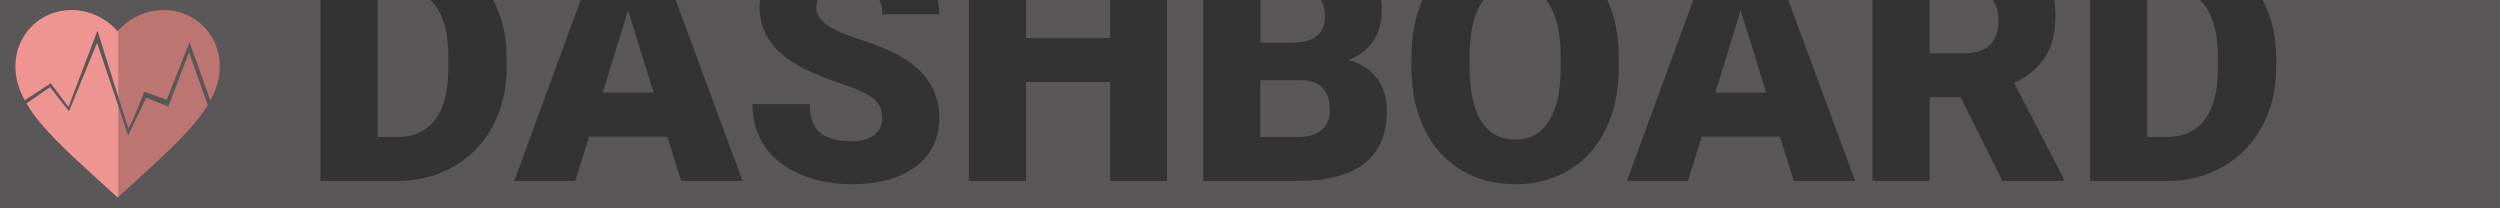 <?xml version="1.0" encoding="UTF-8"?>
<!-- Created with Inkscape (http://www.inkscape.org/) -->
<svg width="1200" height="100" version="1.1" viewBox="0 0 317.5 26.458" xmlns="http://www.w3.org/2000/svg" xmlns:cc="http://creativecommons.org/ns#" xmlns:dc="http://purl.org/dc/elements/1.1/" xmlns:rdf="http://www.w3.org/1999/02/22-rdf-syntax-ns#" xmlns:xlink="http://www.w3.org/1999/xlink">
 <rect x="0" y="0" width="317.5" height="26.458" fill="#333333" stroke="none"/>
 <defs>
  <linearGradient id="a" x1="9.972" x2="10.094" y1="11.851" y2="11.851" gradientTransform="matrix(1.298 0 0 1.298 1.992 267.92)" gradientUnits="userSpaceOnUse">
   <stop stop-color="#ef9591" offset="0"/>
   <stop stop-color="#bd7572" offset="1"/>
  </linearGradient>
 </defs>
 <g transform="translate(0 -270.54)">
  <path d="m0 270.54v26.458h317.5v-26.458h-30.142c1.131 2.143 1.705 4.539 1.719 7.189v1.385c0 2.756-0.586 5.23-1.757 7.421-1.158 2.177-2.797 3.886-4.92 5.126-2.108 1.226-4.465 1.847-7.069 1.86h-9.901v-22.982h-4.559c0.117 0.622 0.177 1.282 0.177 1.98 0 2.095-0.427 3.831-1.282 5.209-0.841 1.378-2.163 2.494-3.969 3.349l6.284 12.134v0.31h-7.772l-5.312-10.625h-3.927v10.625h-7.255v-22.982h-10.704l8.492 22.982h-7.793l-1.757-5.622h-9.943l-1.736 5.622h-7.752l8.428-22.982h-10.91c0.952 2.108 1.436 4.497 1.448 7.169v1.385c0 2.935-0.544 5.533-1.633 7.793s-2.639 4.003-4.651 5.23c-1.998 1.213-4.279 1.819-6.842 1.819s-4.837-0.586-6.821-1.757c-1.984-1.185-3.535-2.873-4.651-5.064-1.102-2.191-1.681-4.706-1.736-7.545v-1.695c0-2.75 0.469-5.195 1.403-7.334h-5.239c0.048 0.384 0.074 0.781 0.074 1.195 0 1.557-0.358 2.887-1.075 3.989s-1.771 1.915-3.163 2.439c1.571 0.413 2.777 1.185 3.617 2.315 0.841 1.13 1.261 2.508 1.261 4.134 0 2.949-0.937 5.168-2.811 6.656-1.86 1.474-4.623 2.225-8.289 2.253h-12.216v-22.982h-4.609v22.982h-7.214v-12.568h-10.687v12.568h-7.255v-22.982h-3.935c0.112 0.581 0.173 1.185 0.173 1.815h-7.235c0-0.694-0.126-1.297-0.369-1.815h-7.818c-0.121 0.304-0.184 0.632-0.184 0.988 0 0.772 0.413 1.474 1.24 2.108 0.827 0.62 2.281 1.268 4.362 1.943 2.081 0.661 3.79 1.378 5.126 2.15 3.252 1.874 4.878 4.458 4.878 7.752 0 2.632-0.992 4.699-2.977 6.201-1.984 1.502-4.706 2.253-8.165 2.253-2.439 0-4.651-0.434-6.635-1.302-1.971-0.882-3.459-2.081-4.465-3.597-0.992-1.53-1.488-3.287-1.488-5.271h7.276c0 1.612 0.413 2.804 1.24 3.576 0.841 0.758 2.198 1.137 4.072 1.137 1.199 0 2.143-0.255 2.832-0.765 0.703-0.524 1.054-1.254 1.054-2.191 0-1.061-0.379-1.888-1.137-2.481-0.744-0.593-2.06-1.206-3.948-1.84s-3.431-1.247-4.63-1.84c-3.9-1.915-5.85-4.548-5.85-7.896 0-0.317 0.023-0.624 0.058-0.926h-10.72l8.492 22.982h-7.793l-1.757-5.622h-9.943l-1.736 5.622h-7.752l8.428-22.982h-11.119c1.131 2.143 1.705 4.539 1.719 7.189v1.385c0 2.756-0.586 5.23-1.757 7.421-1.158 2.177-2.797 3.886-4.92 5.126-2.108 1.226-4.465 1.847-7.069 1.86h-9.901v-22.982zm47.955 0v17.4h2.522c2.081 0 3.679-0.737 4.796-2.212 1.116-1.488 1.674-3.693 1.674-6.615v-1.302c0-2.908-0.558-5.099-1.674-6.573-0.193-0.256-0.403-0.487-0.627-0.699zm82.352 0v4.833h10.687v-4.833zm29.766 0v5.432h3.783c1.585-0.014 2.715-0.303 3.39-0.868 0.675-0.565 1.013-1.399 1.013-2.501 0-0.85-0.168-1.535-0.497-2.063zm28.331 0c-1.056 1.361-1.64 3.474-1.749 6.342l-0.021 2.212c0 2.949 0.489 5.216 1.468 6.801 0.978 1.585 2.432 2.377 4.362 2.377 1.833 0 3.245-0.779 4.237-2.336 0.992-1.557 1.495-3.796 1.509-6.718v-1.385c0-2.99-0.503-5.257-1.509-6.801-0.111-0.174-0.228-0.337-0.35-0.492zm56.666 0v6.755h4.589c1.378 0 2.412-0.358 3.101-1.075 0.703-0.73 1.054-1.743 1.054-3.039 0-1.077-0.246-1.955-0.732-2.642zm27.616 0v17.4h2.522c2.081 0 3.679-0.737 4.796-2.212 1.116-1.488 1.674-3.693 1.674-6.615v-1.302c0-2.908-0.558-5.099-1.674-6.573-0.193-0.256-0.403-0.487-0.627-0.699zm-192.92 1.319-3.225 10.439h6.47zm141.3 0-3.225 10.439h6.47zm-60.999 8.868v7.214h4.754c1.309 0 2.315-0.296 3.018-0.889 0.703-0.606 1.054-1.454 1.054-2.542 0-2.508-1.247-3.769-3.741-3.783z" fill="#f1e9e9" opacity=".2"/>
  <path d="m9.093 271.81c-3.997 0-7.137 3.14-7.137 7.137 0 1.5 0.413 2.915 1.177 4.33l3.3-2.157 2.263 3 3.684-9.684s3.737 11.947 3.895 12.316c0.158 0.368 2.053-4.579 2.053-4.579l2.842 1.053 2.895-7.316 2.656 7.39c0.772-1.423 1.189-2.845 1.189-4.353 0-3.997-3.14-7.137-7.137-7.137-2.258 0-4.425 1.051-5.84 2.712-1.415-1.661-3.582-2.712-5.84-2.712zm17.627 11.49c-0.108 0.199-0.223 0.399-0.345 0.598zm-0.345 0.598-2.363-6.725-2.631 6.894-2.816-1.105-2.289 4.789-3.947-11.789-3.566 8.71-2.408-3.062-2.997 2.064c1.805 3.081 5.246 6.201 9.694 10.234l1.882 1.713 1.882-1.7c4.341-3.945 7.723-7.013 9.561-10.024zm-23.018-0.223-0.224-0.398z" fill="url(#a)"/>
 </g>
</svg>

